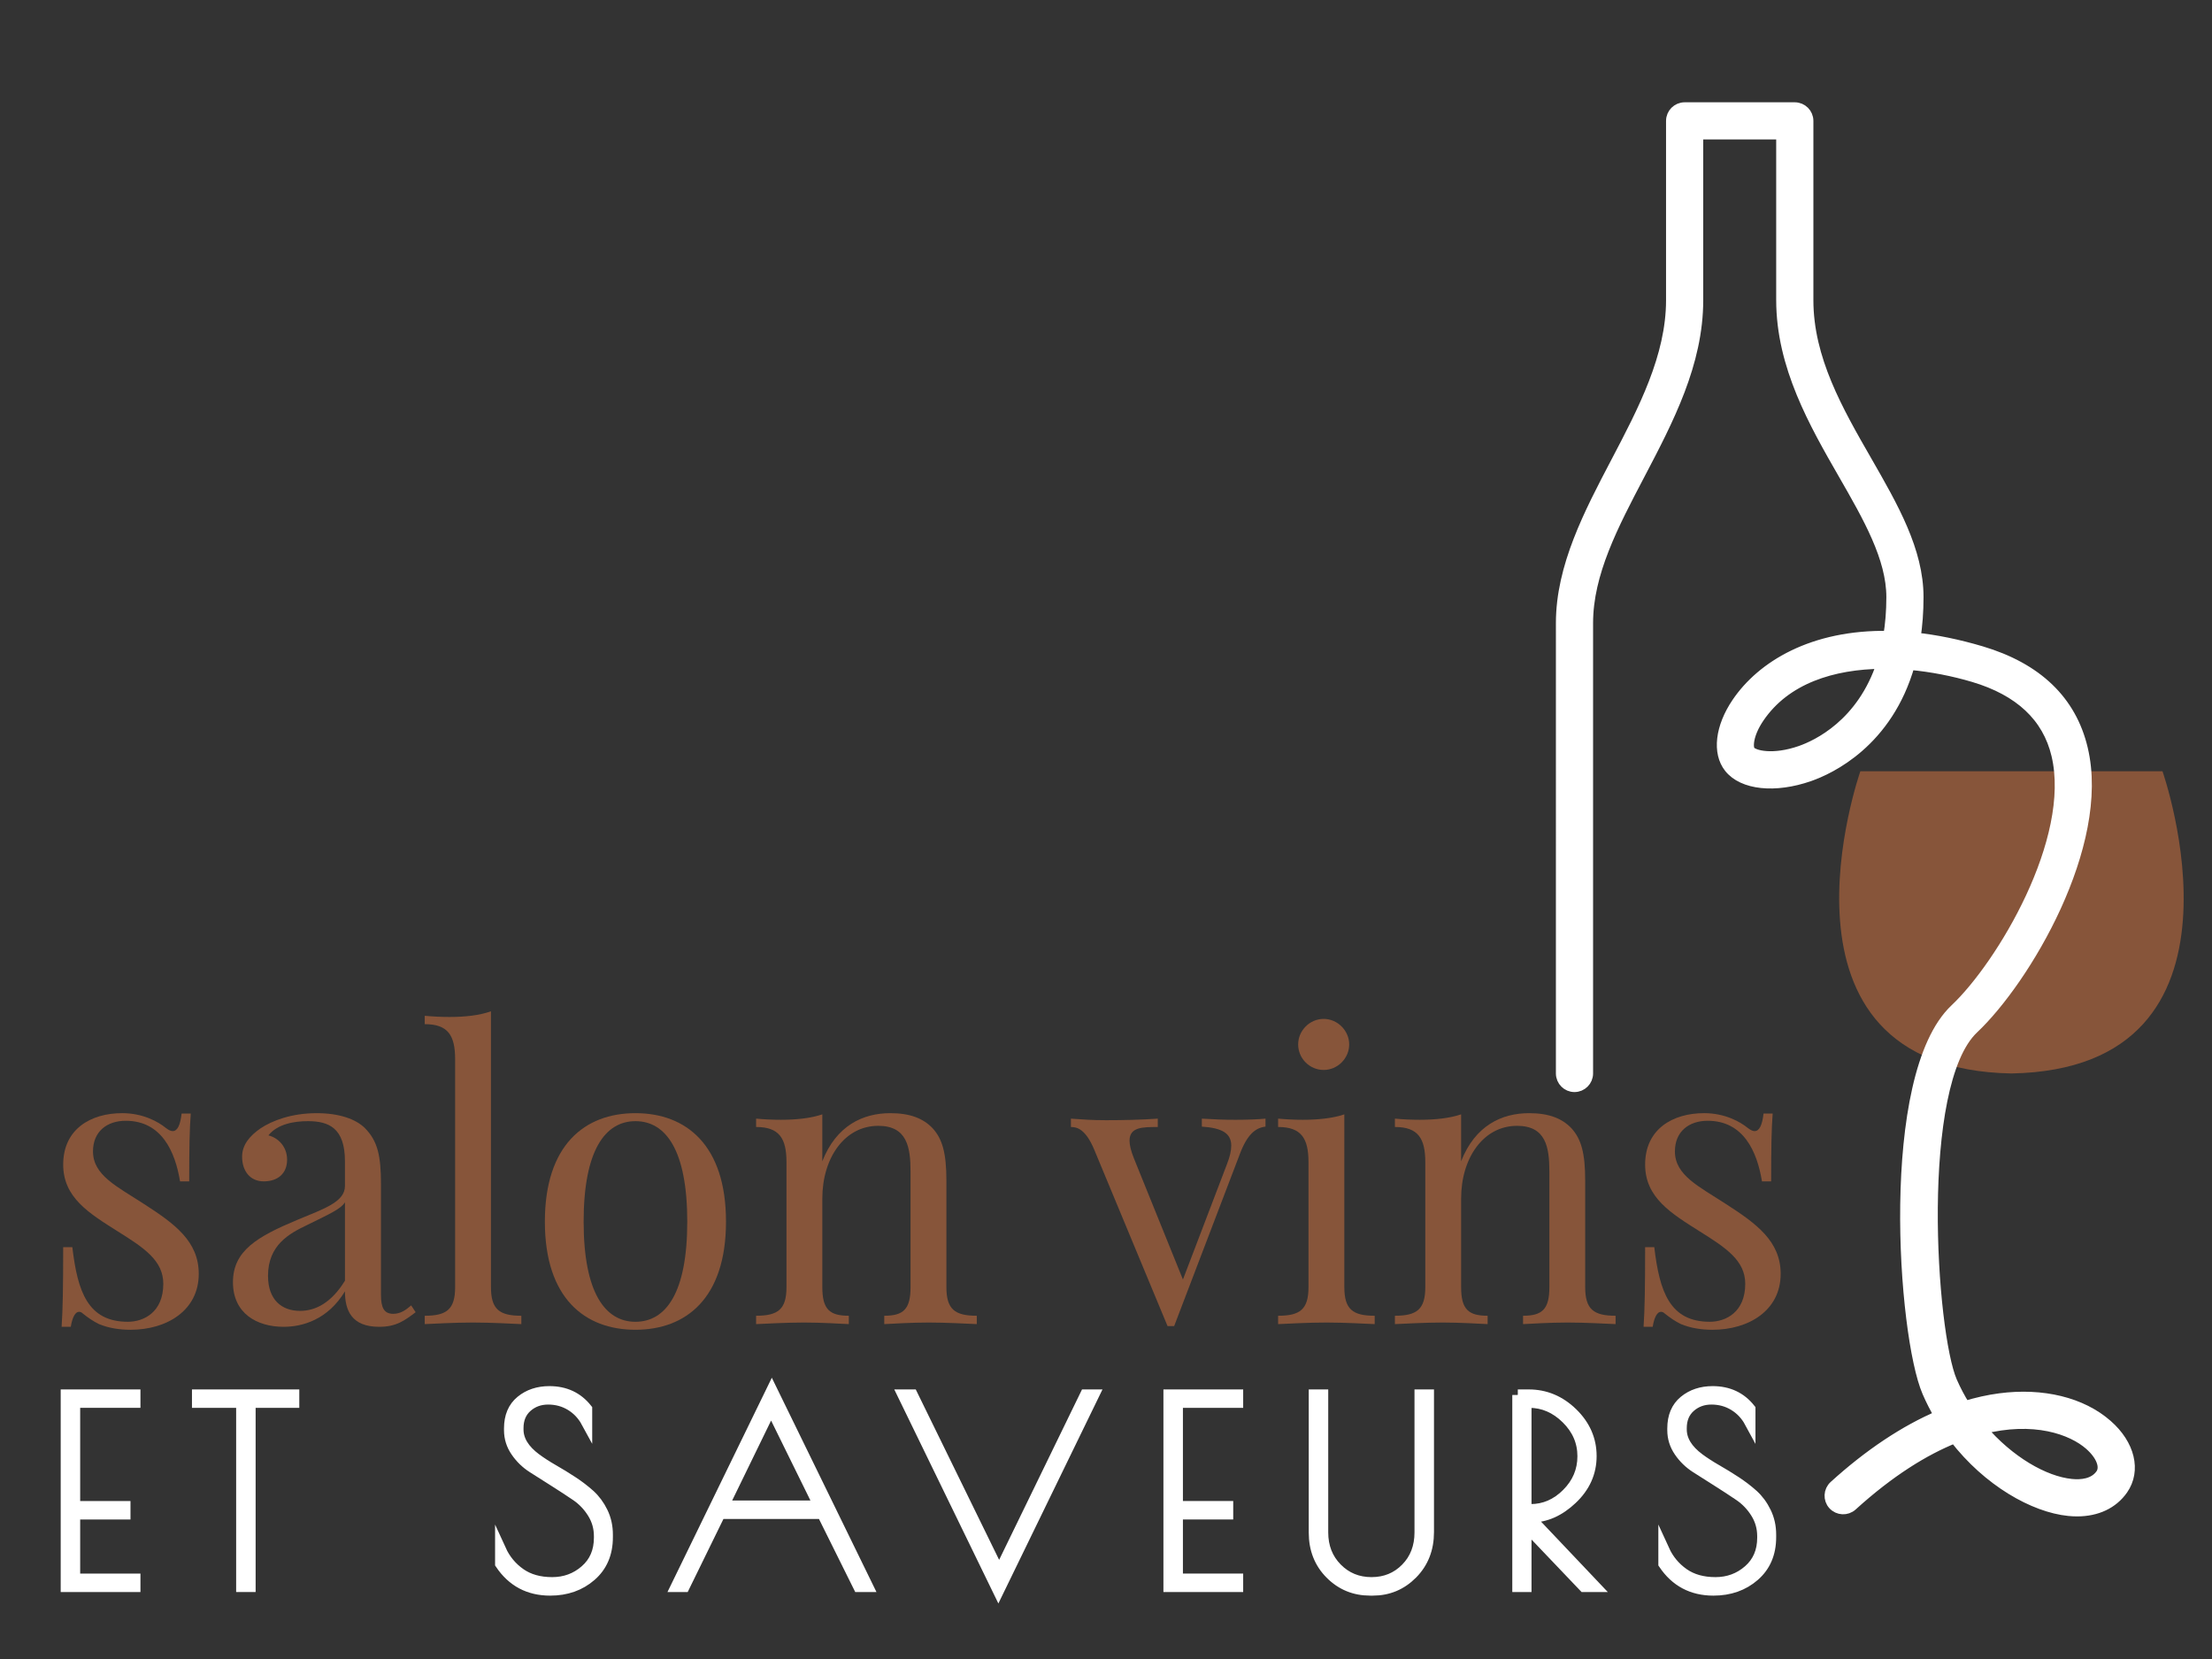 <?xml version="1.0" encoding="utf-8"?>
<!-- Generator: Adobe Illustrator 16.0.0, SVG Export Plug-In . SVG Version: 6.00 Build 0)  -->
<!DOCTYPE svg PUBLIC "-//W3C//DTD SVG 1.1 Tiny//EN" "http://www.w3.org/Graphics/SVG/1.1/DTD/svg11-tiny.dtd">
<svg version="1.1" baseProfile="tiny" id="Calque_1"
	 xmlns="http://www.w3.org/2000/svg" xmlns:xlink="http://www.w3.org/1999/xlink" x="0px" y="0px" width="200px" height="150px"
	 viewBox="0 0 200 150" xml:space="preserve">
<rect x="0" y="0" width="200" height="150" fill="#333333" stroke="none"/>
<g>
	<path fill="#87553A" d="M195.524,69.735h-13.657h-13.662c0,0-9.457,26.897,13.662,27.323
		C204.98,96.633,195.524,69.735,195.524,69.735z"/>
</g>
<g>
	<g>
		<path fill="#FFFFFF" stroke="#FFFFFF" stroke-miterlimit="10" d="M187.798,136.607c-0.245,0-0.494-0.014-0.749-0.039
			c-3.133-0.311-7.285-2.648-10.313-6.58c-2.77,1.113-5.892,3.039-9.292,6.125c-0.484,0.436-1.231,0.398-1.67-0.084
			c-0.437-0.477-0.4-1.225,0.084-1.666c3.15-2.863,6.377-5.008,9.533-6.354c-0.403-0.684-0.771-1.4-1.096-2.152
			c-2.221-5.125-3.905-28.557,2.5-34.598c4.18-3.938,11.014-15.313,9.182-23.011c-0.821-3.451-3.352-5.828-7.525-7.069
			c-1.801-0.533-3.796-0.935-5.814-1.113c-1.989,7.034-7.204,9.441-9.055,10.087c-3.096,1.077-5.994,0.773-7.211-0.763
			c-1.063-1.344-0.792-3.63,0.691-5.826c2.241-3.314,6.831-6.142,13.71-6.021c0.182-1.076,0.283-2.257,0.283-3.552
			c0-3.562-2.116-7.242-4.356-11.14c-2.626-4.571-5.604-9.754-5.604-15.719V12.11h-7.597v15.023c0,5.717-2.68,10.824-5.269,15.762
			c-2.413,4.595-4.69,8.937-4.69,13.44v40.723c0,0.648-0.528,1.182-1.183,1.182c-0.65,0-1.179-0.533-1.179-1.182V56.335
			c0-5.084,2.521-9.891,4.959-14.537c2.46-4.686,5-9.529,5-14.665V10.929c0-0.65,0.529-1.18,1.183-1.18h9.958
			c0.65,0,1.181,0.53,1.181,1.18v16.205c0,5.335,2.688,10.016,5.29,14.542c2.399,4.179,4.668,8.125,4.668,12.317
			c0,1.336-0.097,2.565-0.269,3.698c1.848,0.196,3.841,0.594,5.978,1.227c5.04,1.498,8.122,4.453,9.148,8.786
			c2.07,8.692-5.205,20.889-9.858,25.278c-5.375,5.066-3.858,27.547-1.956,31.936c0.346,0.793,0.746,1.547,1.194,2.26
			c1.069-0.33,2.123-0.566,3.164-0.703c3.864-0.508,7.402,0.359,9.695,2.379c2.021,1.771,2.582,4.1,1.397,5.805
			C191.023,135.928,189.582,136.607,187.798,136.607z M179.133,129.195c2.497,2.939,5.696,4.781,8.148,5.023
			c0.877,0.09,2.056,0,2.691-0.912c0.461-0.666,0.052-1.742-1.017-2.682C187.352,129.213,183.906,127.965,179.133,129.195z
			 M170.188,59.97c-4.467,0.042-8.76,1.355-11.172,4.919c-1.005,1.487-1.068,2.691-0.796,3.036c0.335,0.422,2.078,0.87,4.583-0.001
			C164.296,67.403,168.383,65.506,170.188,59.97z"/>
	</g>
</g>
<g>
	<path fill="#87553A" d="M14.976,101.971c0.247,0.193,0.458,0.299,0.634,0.299c0.424,0,0.687-0.51,0.81-1.586h0.828
		c-0.105,1.322-0.141,3.029-0.141,6.131h-0.828c-0.44-2.678-1.655-5.479-4.913-5.479c-1.69,0-2.958,0.969-2.958,2.766
		c0,2.164,2.166,3.168,4.632,4.771c2.729,1.762,4.931,3.346,4.931,6.305c0,3.309-2.888,5.055-6.164,5.055
		c-1.039,0-1.989-0.16-2.853-0.512c-0.511-0.248-1.003-0.584-1.479-0.969c-0.105-0.107-0.228-0.143-0.334-0.143
		c-0.316,0-0.598,0.461-0.74,1.355H5.571c0.106-1.549,0.142-3.557,0.142-7.199h0.828c0.475,4.033,1.408,6.744,5.019,6.744
		c1.444,0,3.205-0.865,3.205-3.432c0-2.098-1.726-3.244-4.086-4.721c-2.623-1.656-4.965-3.066-4.965-6.061
		c0-3.203,2.483-4.648,5.336-4.648C12.951,100.648,14.324,101.441,14.976,101.971z"/>
	<path fill="#87553A" d="M33.002,102.006c1.145,1.162,1.444,2.5,1.444,5.053v10.02c0,1.164,0.282,1.711,1.11,1.711
		c0.651,0,1.126-0.334,1.62-0.76l0.405,0.615c-1.003,0.76-1.761,1.32-3.293,1.32c-2.518,0-3.099-1.51-3.099-3.205
		c-1.55,2.555-3.821,3.205-5.547,3.205c-2.413,0-4.579-1.213-4.579-4.033c0-2.85,2.201-4.119,5.812-5.633
		c2.412-1.004,4.314-1.621,4.314-3.063v-2.238c0-3.027-1.479-3.627-3.346-3.627c-1.233,0-2.747,0.248-3.575,1.285
		c0.897,0.229,1.69,1.021,1.69,2.203c0,1.23-0.828,1.955-2.113,1.955c-1.233,0-1.955-0.936-1.955-2.238
		c0-1.057,0.687-1.885,1.69-2.57c1.021-0.67,2.748-1.357,5.054-1.357C30.66,100.648,32.175,101.178,33.002,102.006z M31.189,108.715
		c-0.387,0.58-1.18,0.949-3.452,2.061c-1.584,0.758-3.504,1.797-3.504,4.578c0,2.166,1.233,3.17,2.889,3.17
		c1.444,0,2.853-0.758,4.068-2.729V108.715z"/>
	<path fill="#87553A" d="M44.391,116.373c0,2.01,0.757,2.592,2.747,2.592v0.756c-0.828-0.035-2.712-0.143-4.367-0.143
		c-1.656,0-3.54,0.107-4.368,0.143v-0.756c1.99,0,2.748-0.582,2.748-2.592V95.77c0-2.164-0.652-3.17-2.748-3.17v-0.756
		c0.758,0.07,1.515,0.107,2.237,0.107c1.409,0,2.712-0.143,3.751-0.514V116.373z"/>
	<path fill="#87553A" d="M65.642,110.457c0,6.922-3.61,9.775-8.189,9.775c-4.579,0-8.188-2.854-8.188-9.775
		c0-6.938,3.609-9.809,8.188-9.809C62.032,100.648,65.642,103.52,65.642,110.457z M52.77,110.457c0,6.445,1.955,9.053,4.684,9.053
		c2.748,0,4.685-2.607,4.685-9.053c0-6.461-1.937-9.086-4.685-9.086C54.724,101.371,52.77,103.996,52.77,110.457z"/>
	<path fill="#87553A" d="M84.319,102.006c0.898,0.984,1.25,2.27,1.25,4.736v9.631c0,2.01,0.757,2.592,2.748,2.592v0.756
		c-0.828-0.035-2.748-0.143-4.333-0.143c-1.584,0-3.275,0.107-4.033,0.143v-0.756c1.726,0,2.377-0.582,2.377-2.592v-10.426
		c0-2.234-0.316-4.154-2.922-4.154c-3.029,0-5.055,2.889-5.055,6.57v8.01c0,2.01,0.652,2.592,2.396,2.592v0.756
		c-0.757-0.035-2.465-0.143-4.05-0.143c-1.585,0-3.504,0.107-4.333,0.143v-0.756c1.989,0,2.747-0.582,2.747-2.592v-11.287
		c0-2.164-0.651-3.188-2.747-3.188v-0.756c0.757,0.07,1.514,0.104,2.236,0.104c1.408,0,2.712-0.139,3.75-0.49v4.242
		c1.268-3.238,3.681-4.35,6.147-4.35C82.329,100.648,83.492,101.143,84.319,102.006z"/>
	<path fill="#87553A" d="M114.421,101.143v0.721c-0.896,0.107-1.654,0.686-2.341,2.535l-5.917,15.498h-0.599l-6.637-15.971
		c-0.793-1.885-1.587-2.027-2.098-2.027v-0.756c0.932,0.07,1.938,0.141,3.17,0.141c1.48,0,3.24-0.037,4.683-0.141v0.756
		c-1.372,0-2.554,0-2.554,1.234c0,0.404,0.125,0.914,0.39,1.584l4.438,10.971l3.979-10.426c0.265-0.666,0.389-1.23,0.389-1.672
		c0-1.127-0.828-1.604-2.659-1.727v-0.721c1.249,0.07,1.9,0.104,3.028,0.104C112.803,101.246,113.666,101.213,114.421,101.143z"/>
	<path fill="#87553A" d="M121.549,116.373c0,2.01,0.755,2.592,2.745,2.592v0.756c-0.828-0.035-2.711-0.143-4.365-0.143
		c-1.656,0-3.539,0.107-4.367,0.143v-0.756c1.99,0,2.747-0.582,2.747-2.592v-11.287c0-2.164-0.651-3.188-2.747-3.188v-0.756
		c0.757,0.07,1.513,0.104,2.234,0.104c1.41,0,2.713-0.139,3.753-0.49V116.373z M121.988,94.432c0,1.27-1.057,2.309-2.307,2.309
		c-1.269,0-2.307-1.039-2.307-2.309c0-1.248,1.038-2.307,2.307-2.307C120.932,92.125,121.988,93.184,121.988,94.432z"/>
	<path fill="#87553A" d="M142.078,102.006c0.897,0.984,1.248,2.27,1.248,4.736v9.631c0,2.01,0.759,2.592,2.749,2.592v0.756
		c-0.828-0.035-2.749-0.143-4.333-0.143c-1.585,0-3.274,0.107-4.033,0.143v-0.756c1.726,0,2.379-0.582,2.379-2.592v-10.426
		c0-2.234-0.317-4.154-2.924-4.154c-3.029,0-5.055,2.889-5.055,6.57v8.01c0,2.01,0.652,2.592,2.396,2.592v0.756
		c-0.759-0.035-2.467-0.143-4.052-0.143c-1.584,0-3.504,0.107-4.332,0.143v-0.756c1.99,0,2.748-0.582,2.748-2.592v-11.287
		c0-2.164-0.651-3.188-2.748-3.188v-0.756c0.758,0.07,1.514,0.104,2.236,0.104c1.409,0,2.712-0.139,3.751-0.49v4.242
		c1.269-3.238,3.682-4.35,6.146-4.35C140.088,100.648,141.25,101.143,142.078,102.006z"/>
	<path fill="#87553A" d="M158.008,101.971c0.246,0.193,0.456,0.299,0.633,0.299c0.424,0,0.688-0.51,0.811-1.586h0.826
		c-0.104,1.322-0.139,3.029-0.139,6.131h-0.828c-0.439-2.678-1.655-5.479-4.913-5.479c-1.69,0-2.959,0.969-2.959,2.766
		c0,2.164,2.166,3.168,4.632,4.771c2.729,1.762,4.93,3.346,4.93,6.305c0,3.309-2.887,5.055-6.163,5.055
		c-1.038,0-1.989-0.16-2.852-0.512c-0.512-0.248-1.005-0.584-1.48-0.969c-0.104-0.107-0.229-0.143-0.334-0.143
		c-0.317,0-0.599,0.461-0.74,1.355h-0.827c0.104-1.549,0.141-3.557,0.141-7.199h0.828c0.475,4.033,1.408,6.744,5.019,6.744
		c1.444,0,3.205-0.865,3.205-3.432c0-2.098-1.726-3.244-4.086-4.721c-2.623-1.656-4.966-3.066-4.966-6.061
		c0-3.203,2.484-4.648,5.336-4.648C155.981,100.648,157.355,101.441,158.008,101.971z"/>
</g>
<g>
	<path fill="#FFFFFF" stroke="#FFFFFF" stroke-miterlimit="10" d="M5.988,126.127h6.211v0.666h-5.45v9.422h4.549v0.67H6.749v5.891
		h5.45v0.67H5.988V126.127z"/>
	<path fill="#FFFFFF" stroke="#FFFFFF" stroke-miterlimit="10" d="M26.561,126.127v0.666h-3.948v16.652h-0.762v-16.652h-3.994
		v-0.666H26.561z"/>
	<path fill="#FFFFFF" stroke="#FFFFFF" stroke-miterlimit="10" d="M51.603,127.049c-0.609-0.369-1.29-0.555-2.043-0.555
		c-0.755,0-1.398,0.236-1.929,0.705c-0.531,0.471-0.797,1.113-0.797,1.93v0.113c0,0.969,0.539,1.855,1.616,2.654
		c0.462,0.34,0.981,0.676,1.559,1.008c0.578,0.328,1.154,0.684,1.732,1.061c0.577,0.377,1.1,0.779,1.57,1.199
		c0.469,0.424,0.854,0.945,1.154,1.561c0.301,0.617,0.45,1.293,0.45,2.033v0.229c0,1.463-0.496,2.625-1.489,3.488
		s-2.221,1.295-3.683,1.295c-1.925,0-3.417-0.795-4.48-2.381v-1.246c0.4,0.877,0.989,1.588,1.767,2.135
		c0.777,0.547,1.743,0.818,2.897,0.818s2.156-0.367,3.002-1.107c0.847-0.738,1.27-1.723,1.27-2.955v-0.139
		c0-0.771-0.2-1.473-0.601-2.113c-0.4-0.639-0.9-1.16-1.501-1.568c-0.6-0.406-1.254-0.838-1.962-1.283
		c-0.708-0.445-1.363-0.861-1.963-1.246c-0.601-0.385-1.101-0.869-1.501-1.455c-0.401-0.586-0.601-1.223-0.601-1.916v-0.162
		c0-1.078,0.347-1.9,1.04-2.471c0.692-0.57,1.548-0.855,2.563-0.855c1.416,0,2.541,0.525,3.372,1.572v1.178
		C52.691,127.926,52.21,127.418,51.603,127.049z"/>
	<path fill="#FFFFFF" stroke="#FFFFFF" stroke-miterlimit="10" d="M69.786,125.711l8.659,17.734h-0.808l-3.279-6.605h-9.259
		l-3.232,6.605H61.15L69.786,125.711z M69.717,127.305l-4.318,8.867h8.682L69.717,127.305z"/>
	<path fill="#FFFFFF" stroke="#FFFFFF" stroke-miterlimit="10" d="M90.269,143.836l-8.613-17.709h0.831l7.852,16.049l7.806-16.049
		h0.738L90.269,143.836z"/>
	<path fill="#FFFFFF" stroke="#FFFFFF" stroke-miterlimit="10" d="M105.692,126.127h6.211v0.666h-5.448v9.422h4.548v0.67h-4.548
		v5.891h5.448v0.67h-6.211V126.127z"/>
	<path fill="#FFFFFF" stroke="#FFFFFF" stroke-miterlimit="10" d="M124.119,143.77h-0.231c-1.417,0-2.612-0.494-3.591-1.48
		c-0.977-0.984-1.465-2.225-1.465-3.715v-12.447h0.761v12.422c0,1.309,0.423,2.395,1.271,3.256c0.847,0.859,1.894,1.291,3.141,1.291
		c1.246,0,2.29-0.426,3.13-1.281c0.838-0.852,1.258-1.943,1.258-3.266v-12.422h0.762v12.398c0,1.51-0.489,2.76-1.468,3.752
		C126.709,143.27,125.519,143.77,124.119,143.77z"/>
	<path fill="#FFFFFF" stroke="#FFFFFF" stroke-miterlimit="10" d="M137.234,126.127h0.992c1.494,0,2.805,0.549,3.938,1.648
		c1.132,1.104,1.696,2.395,1.696,3.879c0,1.486-0.577,2.777-1.732,3.869c-1.153,1.094-2.393,1.639-3.716,1.639h-0.163l5.958,6.283
		h-0.993l-5.241-5.496v5.496h-0.738V126.127z M137.973,136.492h0.417c1.246,0,2.347-0.475,3.3-1.43
		c0.955-0.957,1.433-2.086,1.433-3.395c0-1.311-0.493-2.447-1.477-3.418c-0.985-0.971-2.11-1.457-3.373-1.457h-0.3V136.492z"/>
	<path fill="#FFFFFF" stroke="#FFFFFF" stroke-miterlimit="10" d="M156.78,127.049c-0.606-0.369-1.289-0.555-2.042-0.555
		c-0.757,0-1.397,0.236-1.929,0.705c-0.531,0.471-0.798,1.113-0.798,1.93v0.113c0,0.969,0.54,1.855,1.617,2.654
		c0.463,0.34,0.981,0.676,1.56,1.008c0.576,0.328,1.153,0.684,1.73,1.061c0.578,0.377,1.102,0.779,1.57,1.199
		c0.469,0.424,0.854,0.945,1.153,1.561c0.303,0.617,0.453,1.293,0.453,2.033v0.229c0,1.463-0.499,2.625-1.491,3.488
		s-2.221,1.295-3.683,1.295c-1.925,0-3.416-0.795-4.479-2.381v-1.246c0.4,0.877,0.989,1.588,1.766,2.135
		c0.777,0.547,1.744,0.818,2.897,0.818c1.155,0,2.156-0.367,3.004-1.107c0.845-0.738,1.27-1.723,1.27-2.955v-0.139
		c0-0.771-0.201-1.473-0.601-2.113c-0.401-0.639-0.9-1.16-1.501-1.568c-0.6-0.406-1.256-0.838-1.963-1.283
		c-0.708-0.445-1.362-0.861-1.962-1.246c-0.602-0.385-1.103-0.869-1.502-1.455c-0.4-0.586-0.6-1.223-0.6-1.916v-0.162
		c0-1.078,0.347-1.9,1.038-2.471c0.694-0.57,1.548-0.855,2.563-0.855c1.415,0,2.54,0.525,3.372,1.572v1.178
		C157.87,127.926,157.389,127.418,156.78,127.049z"/>
</g>
</svg>
